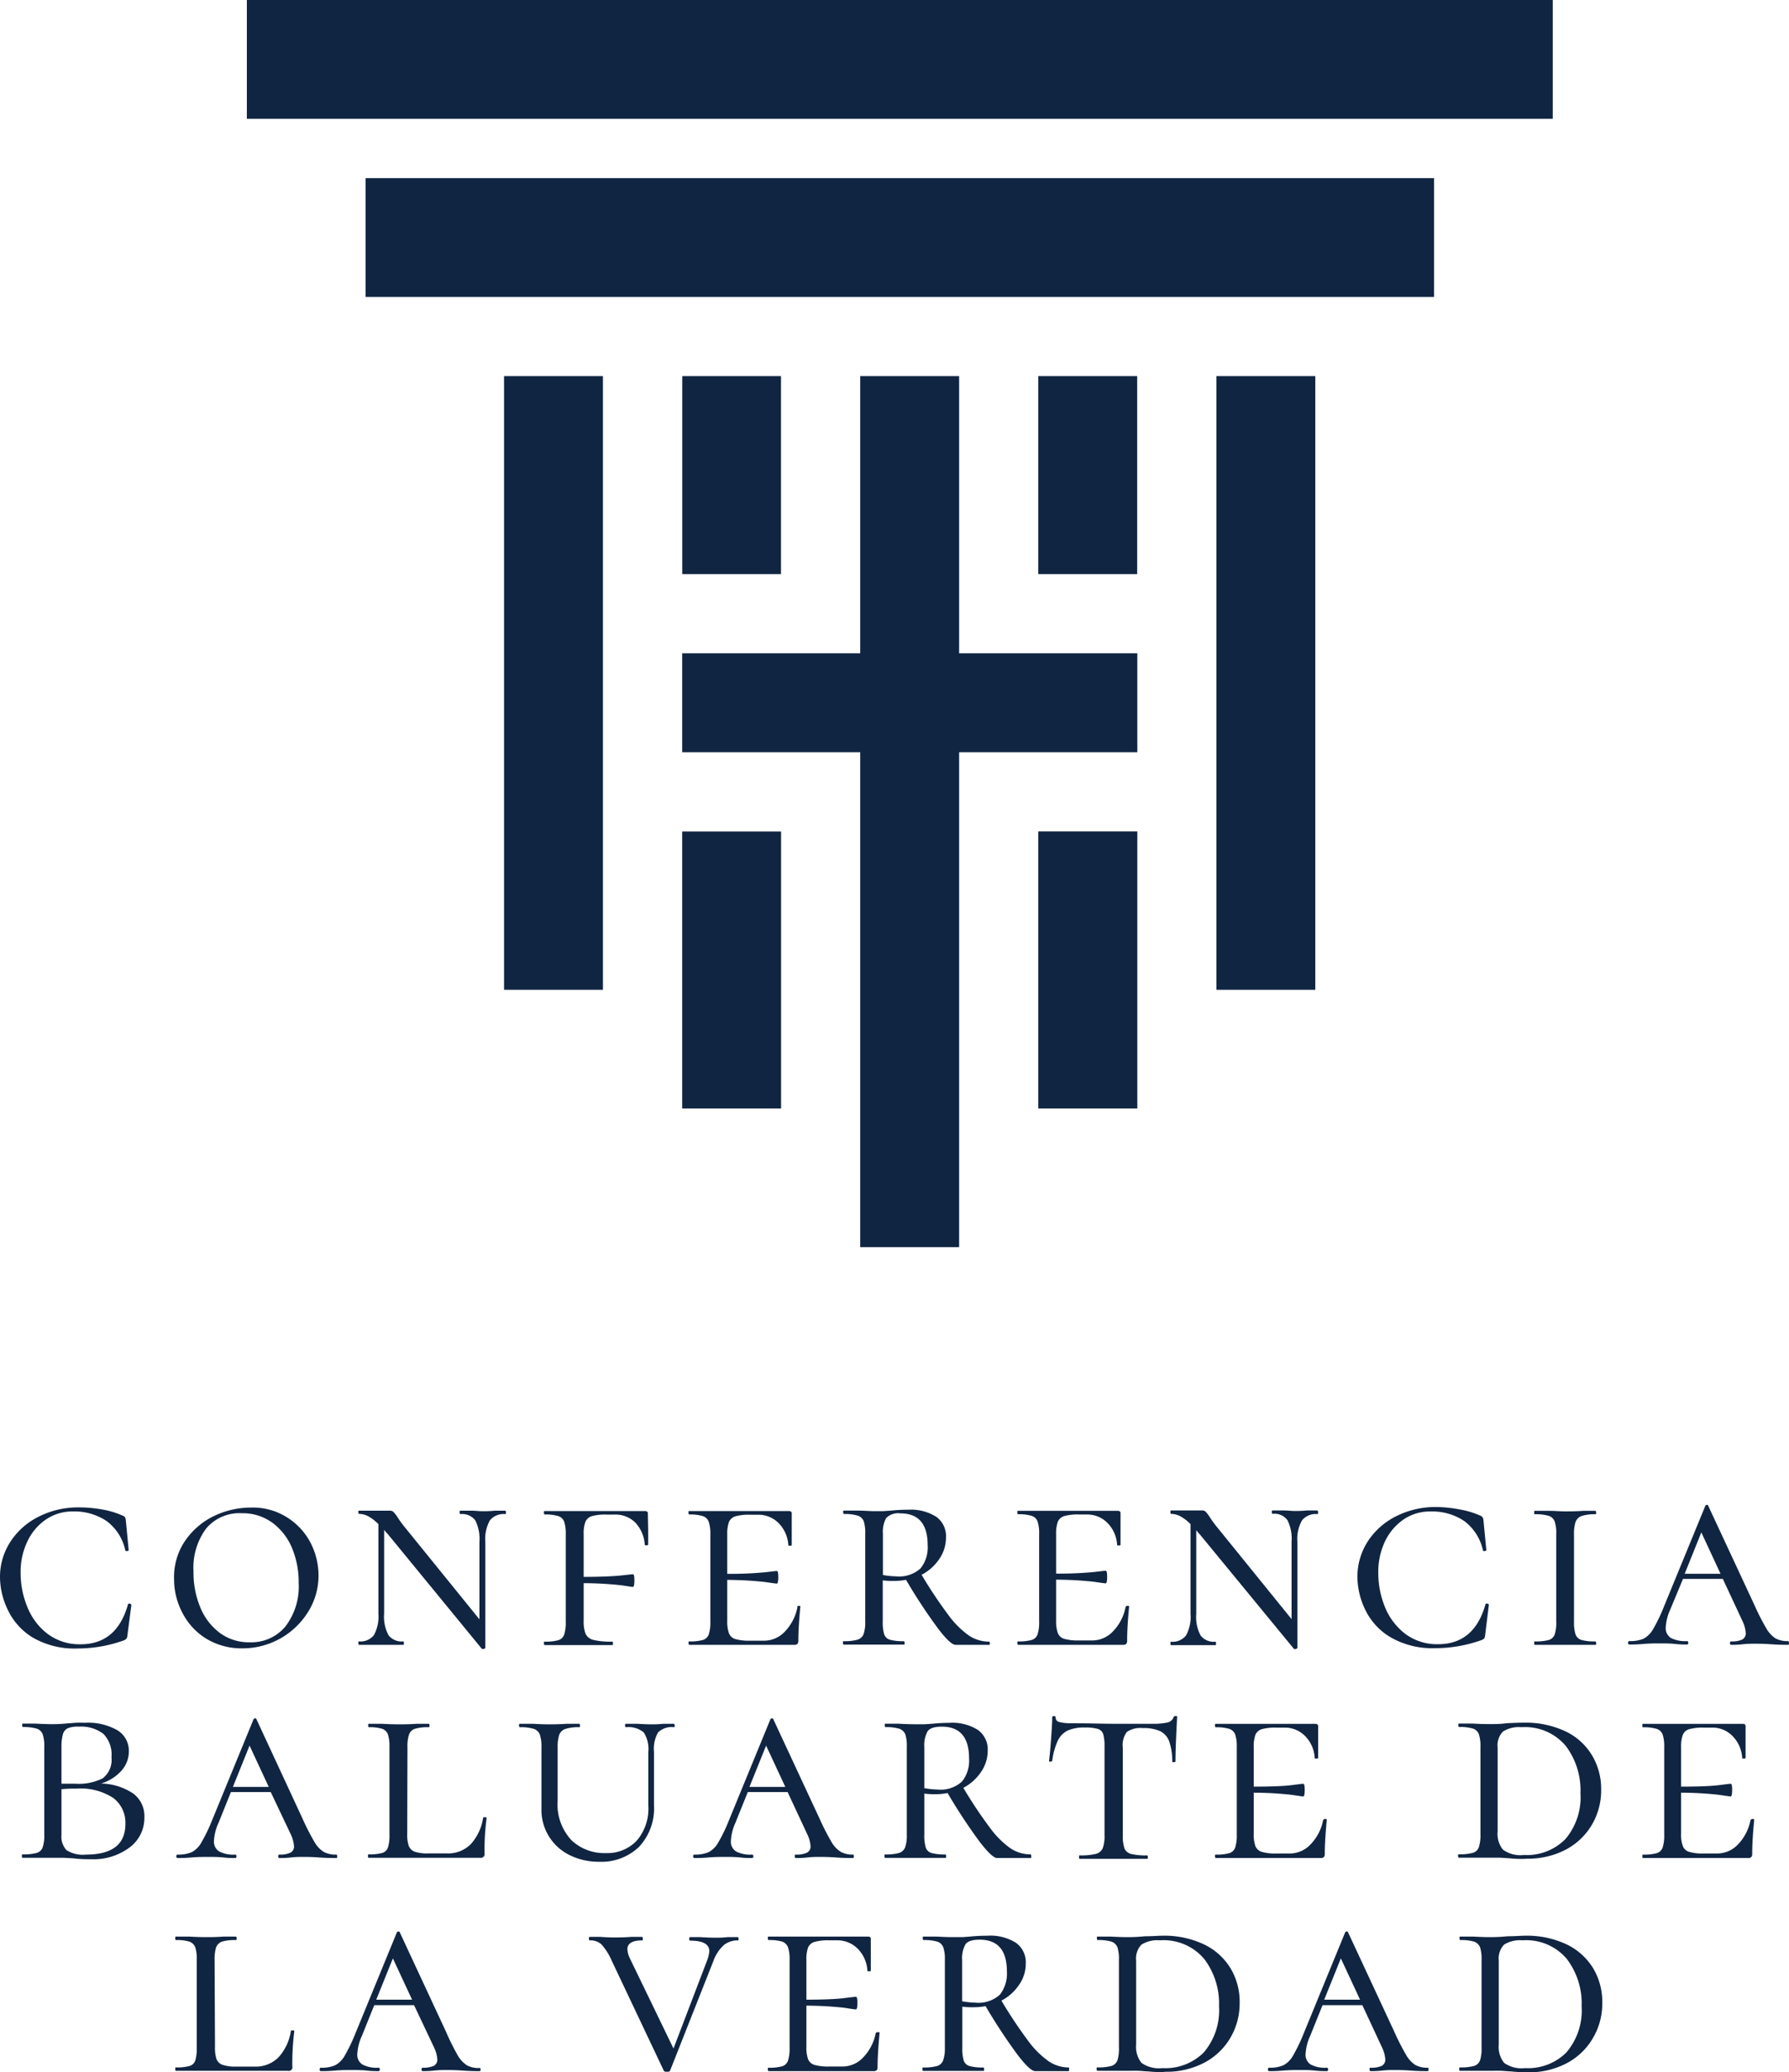 <svg xmlns="http://www.w3.org/2000/svg" viewBox="0 0 224.67 260.12"><defs><style>.cls-1{fill:#102542;}</style></defs><g id="Capa_2" data-name="Capa 2"><g id="Capa_1-2" data-name="Capa 1"><rect class="cls-1" x="31" width="164" height="14.91"/><rect class="cls-1" x="45.91" y="22.36" width="134.18" height="14.91"/><rect class="cls-1" x="108.03" y="47.21" width="12.42" height="109.33"/><rect class="cls-1" x="85.68" y="47.21" width="12.4" height="24.85"/><rect class="cls-1" x="85.67" y="104.37" width="12.42" height="34.77"/><rect class="cls-1" x="63.3" y="47.21" width="12.42" height="77.03"/><rect class="cls-1" x="130.39" y="47.21" width="12.42" height="24.85"/><rect class="cls-1" x="130.39" y="104.36" width="12.44" height="34.78"/><rect class="cls-1" x="152.76" y="47.21" width="12.42" height="77.03"/><rect class="cls-1" x="85.67" y="82" width="57.16" height="12.42"/><path class="cls-1" d="M12.83,189.47a10.58,10.58,0,0,1,2.54.76.69.69,0,0,1,.33.22,1.06,1.06,0,0,1,.1.39l.36,3.71c0,.07-.06.12-.19.14s-.21,0-.24-.11a6.18,6.18,0,0,0-2.36-3.67,7.25,7.25,0,0,0-4.23-1.19,5.88,5.88,0,0,0-3.36,1,6.81,6.81,0,0,0-2.34,2.76,8.81,8.81,0,0,0-.85,3.94,11.14,11.14,0,0,0,.85,4.3A7.87,7.87,0,0,0,6,205.1a6.67,6.67,0,0,0,4.13,1.29c3,0,5-1.65,5.94-5,0-.07.06-.1.18-.1a.29.29,0,0,1,.16.05q.09.06.09.09L16,205.28a.87.87,0,0,1-.11.39.89.89,0,0,1-.39.25,17.25,17.25,0,0,1-5.76,1,10.49,10.49,0,0,1-5.62-1.37A8.15,8.15,0,0,1,1,202.11,9.57,9.57,0,0,1,0,198a8.08,8.08,0,0,1,1.3-4.47,9,9,0,0,1,3.56-3.16,10.93,10.93,0,0,1,5-1.16A16.4,16.4,0,0,1,12.83,189.47Z"/><path class="cls-1" d="M25.94,205.71a8.16,8.16,0,0,1-3-3.21,9,9,0,0,1-1.08-4.35,8.08,8.08,0,0,1,1.45-4.84A9.3,9.3,0,0,1,27,190.23a10.75,10.75,0,0,1,4.59-1A8,8,0,0,1,36,190.43,8.29,8.29,0,0,1,39,193.65a8.94,8.94,0,0,1,1,4.14,8.53,8.53,0,0,1-1.3,4.52,9.67,9.67,0,0,1-8.28,4.59A8.5,8.5,0,0,1,25.94,205.71Zm9.9-1.55a8.24,8.24,0,0,0,1.67-5.47,11.12,11.12,0,0,0-.84-4.39,7.53,7.53,0,0,0-2.47-3.17,6.34,6.34,0,0,0-3.85-1.19,5.46,5.46,0,0,0-4.47,1.93,8.27,8.27,0,0,0-1.58,5.38,11.39,11.39,0,0,0,.85,4.5,7.52,7.52,0,0,0,2.44,3.2,6.12,6.12,0,0,0,3.77,1.19A5.57,5.57,0,0,0,35.84,204.16Z"/><path class="cls-1" d="M63.54,189.83c0,.15,0,.22-.11.22a2.2,2.2,0,0,0-1.91.79,4.79,4.79,0,0,0-.57,2.7v13.32s-.06.08-.18.11-.21,0-.25,0L48.71,192.57a6.45,6.45,0,0,1-.47-.54v10.51a5,5,0,0,0,.54,2.7,2.09,2.09,0,0,0,1.87.79c.05,0,.07.07.07.22s0,.21-.07.21c-.53,0-.93,0-1.22,0l-1.51,0-1.55,0c-.31,0-.75,0-1.3,0,0,0-.07-.07-.07-.21s0-.22.07-.22a2.14,2.14,0,0,0,1.89-.79,4.89,4.89,0,0,0,.56-2.7V191.31a5.36,5.36,0,0,0-1.3-1,2.55,2.55,0,0,0-1.15-.29S45,190,45,189.83s0-.21.07-.21l2,0,1.91,0a.64.64,0,0,1,.41.14,4.25,4.25,0,0,1,.49.61,11.61,11.61,0,0,0,.79,1.12l9.54,11.77v-9.72a5.24,5.24,0,0,0-.52-2.7,2.06,2.06,0,0,0-1.86-.79c-.07,0-.11-.07-.11-.22s0-.21.11-.21l1.23,0c.62,0,1.12.07,1.51.07s.91,0,1.58-.07l1.26,0C63.5,189.62,63.54,189.69,63.54,189.83Z"/><path class="cls-1" d="M81.4,192.14c0,.45,0,1,0,1.73,0,.07-.07.1-.21.1s-.22,0-.22-.1a4.45,4.45,0,0,0-1.19-2.76,3.54,3.54,0,0,0-2.63-1h-1a6.21,6.21,0,0,0-1.84.2,1.29,1.29,0,0,0-.79.7,4.2,4.2,0,0,0-.22,1.59v5.33c2.31,0,3.88-.09,4.74-.18s1.33-.15,1.45-.15.18.26.18.76-.06.83-.18.83-.57-.07-1.42-.2a44.08,44.08,0,0,0-4.77-.27v4.72a4.26,4.26,0,0,0,.25,1.67,1.5,1.5,0,0,0,1,.74,9.36,9.36,0,0,0,2.33.21c.07,0,.1.07.1.22s0,.21-.1.21q-1.31,0-2,0l-2.7,0-2,0q-.61,0-1.8,0s-.07-.07-.07-.21,0-.22.07-.22a6,6,0,0,0,1.73-.18,1.12,1.12,0,0,0,.74-.7,4.86,4.86,0,0,0,.2-1.6v-11a4.68,4.68,0,0,0-.2-1.58,1.17,1.17,0,0,0-.74-.7,5.52,5.52,0,0,0-1.73-.2s-.07-.07-.07-.22,0-.21.07-.21H81c.24,0,.36.09.36.29Z"/><path class="cls-1" d="M100.31,201.57c.14,0,.2,0,.2.11-.17,1.73-.25,3.14-.25,4.24a.66.66,0,0,1-.11.42.57.57,0,0,1-.43.12H86.54s-.07-.07-.07-.21,0-.22.07-.22a6,6,0,0,0,1.73-.18,1.12,1.12,0,0,0,.74-.7,4.86,4.86,0,0,0,.2-1.6v-11A4.68,4.68,0,0,0,89,191a1.17,1.17,0,0,0-.74-.7,5.52,5.52,0,0,0-1.73-.2s-.07-.07-.07-.22,0-.21.07-.21H99.07c.24,0,.36.09.36.29l0,2.23c0,.45,0,1,0,1.73,0,.07-.07.1-.21.1s-.22,0-.22-.1a4.28,4.28,0,0,0-1.2-2.72,3.56,3.56,0,0,0-2.62-1.07h-1a6.21,6.21,0,0,0-1.84.2,1.29,1.29,0,0,0-.79.7,4.41,4.41,0,0,0-.22,1.59v4.93a47.36,47.36,0,0,0,4.77-.2c.85-.1,1.34-.16,1.46-.16s.18.25.18.76-.06.82-.18.82-.57-.06-1.44-.19a44.75,44.75,0,0,0-4.79-.27v5.15a4.38,4.38,0,0,0,.22,1.56,1.22,1.22,0,0,0,.81.72,6.24,6.24,0,0,0,1.82.2H96a3.57,3.57,0,0,0,2.59-1.17,6.12,6.12,0,0,0,1.55-3C100.12,201.6,100.18,201.57,100.31,201.57Z"/><path class="cls-1" d="M124.31,206.25c0,.14,0,.21-.07.21H120c-.43,0-1.19-.71-2.28-2.16a68.84,68.84,0,0,1-3.94-6,8.11,8.11,0,0,1-1.55.14,9.46,9.46,0,0,1-1.37-.07v5.15a5.28,5.28,0,0,0,.18,1.62,1.09,1.09,0,0,0,.72.68,6.13,6.13,0,0,0,1.76.18s.08.07.08.22,0,.21-.08.21c-.67,0-1.18,0-1.54,0l-2.27,0-2.13,0c-.4,0-1,0-1.65,0,0,0-.07-.07-.07-.21s0-.22.07-.22a6.12,6.12,0,0,0,1.74-.18,1.19,1.19,0,0,0,.78-.7,4.56,4.56,0,0,0,.21-1.6v-11a4.73,4.73,0,0,0-.19-1.58,1.2,1.2,0,0,0-.76-.7,5.67,5.67,0,0,0-1.75-.2s-.07-.07-.07-.22,0-.21.07-.21l1.66,0c.86,0,1.56.07,2.09.07s.83,0,1.2,0l1-.07a19.7,19.7,0,0,1,2.12-.11,6,6,0,0,1,3.57.9A3,3,0,0,1,118.8,193a4.7,4.7,0,0,1-.83,2.67,6.11,6.11,0,0,1-2.23,2,56.92,56.92,0,0,0,3.4,5.1,11.4,11.4,0,0,0,2.56,2.54,4.6,4.6,0,0,0,2.54.75S124.31,206.1,124.31,206.25Zm-11.81-8.39a4,4,0,0,0,3.11-1,4.21,4.21,0,0,0,.89-2.9q0-4-3.42-4a2.14,2.14,0,0,0-1.79.58,3.66,3.66,0,0,0-.41,2v5.15A9.21,9.21,0,0,0,112.5,197.86Z"/><path class="cls-1" d="M141.6,201.57c.14,0,.2,0,.2.11-.17,1.73-.25,3.14-.25,4.24a.66.66,0,0,1-.11.42.57.57,0,0,1-.43.12H127.83s-.07-.07-.07-.21,0-.22.07-.22a5.94,5.94,0,0,0,1.73-.18,1.12,1.12,0,0,0,.74-.7,4.86,4.86,0,0,0,.2-1.6v-11a4.68,4.68,0,0,0-.2-1.58,1.17,1.17,0,0,0-.74-.7,5.48,5.48,0,0,0-1.73-.2s-.07-.07-.07-.22,0-.21.07-.21h12.53c.24,0,.36.09.36.29l0,2.23c0,.45,0,1,0,1.73,0,.07-.07.1-.21.1s-.22,0-.22-.1a4.23,4.23,0,0,0-1.2-2.72,3.55,3.55,0,0,0-2.61-1.07h-1a6.26,6.26,0,0,0-1.84.2,1.29,1.29,0,0,0-.79.7,4.41,4.41,0,0,0-.22,1.59v4.93a47.36,47.36,0,0,0,4.77-.2c.86-.1,1.34-.16,1.46-.16s.18.25.18.76-.06.82-.18.82-.57-.06-1.44-.19a44.75,44.75,0,0,0-4.79-.27v5.15a4.38,4.38,0,0,0,.22,1.56,1.22,1.22,0,0,0,.81.72,6.24,6.24,0,0,0,1.82.2h1.73a3.56,3.56,0,0,0,2.59-1.17,6,6,0,0,0,1.55-3C141.41,201.6,141.47,201.57,141.6,201.57Z"/><path class="cls-1" d="M165.53,189.83c0,.15,0,.22-.11.22a2.19,2.19,0,0,0-1.91.79,4.78,4.78,0,0,0-.58,2.7v13.32s-.06.08-.18.11a.27.27,0,0,1-.25,0l-11.81-14.36a6.7,6.7,0,0,1-.46-.54v10.51a5,5,0,0,0,.54,2.7,2.09,2.09,0,0,0,1.87.79c.05,0,.07.07.07.22s0,.21-.07.21q-.79,0-1.23,0l-1.51,0-1.55,0q-.47,0-1.29,0c-.05,0-.07-.07-.07-.21s0-.22.07-.22a2.14,2.14,0,0,0,1.89-.79,4.89,4.89,0,0,0,.56-2.7V191.31a5.56,5.56,0,0,0-1.3-1,2.58,2.58,0,0,0-1.15-.29c-.05,0-.07-.07-.07-.22s0-.21.07-.21l2,0,1.91,0a.64.64,0,0,1,.42.14,4.4,4.4,0,0,1,.48.61c.19.31.46.69.79,1.12l9.54,11.77v-9.72a5.14,5.14,0,0,0-.52-2.7,2,2,0,0,0-1.85-.79c-.07,0-.11-.07-.11-.22s0-.21.11-.21l1.22,0c.63,0,1.13.07,1.51.07s.92,0,1.59-.07l1.26,0C165.49,189.62,165.53,189.69,165.53,189.83Z"/><path class="cls-1" d="M183.33,189.47a10.73,10.73,0,0,1,2.54.76.71.71,0,0,1,.32.22,1,1,0,0,1,.11.39l.36,3.71c0,.07-.07.12-.2.14s-.21,0-.23-.11a6.23,6.23,0,0,0-2.36-3.67,7.25,7.25,0,0,0-4.23-1.19,5.91,5.91,0,0,0-3.37,1,7,7,0,0,0-2.34,2.76,8.94,8.94,0,0,0-.84,3.94,11.32,11.32,0,0,0,.84,4.3,8,8,0,0,0,2.56,3.37,6.64,6.64,0,0,0,4.12,1.29c3,0,5-1.65,5.94-5,0-.07.06-.1.18-.1a.27.27,0,0,1,.16.05q.09.06.09.09l-.47,3.82a1.06,1.06,0,0,1-.1.39.87.87,0,0,1-.4.25,17.25,17.25,0,0,1-5.76,1,10.51,10.51,0,0,1-5.62-1.37,8.07,8.07,0,0,1-3.16-3.42,9.58,9.58,0,0,1-1-4.14,8.16,8.16,0,0,1,1.3-4.47,9,9,0,0,1,3.56-3.16,11,11,0,0,1,5-1.16A16.51,16.51,0,0,1,183.33,189.47Z"/><path class="cls-1" d="M197.87,205.17a1.14,1.14,0,0,0,.74.68,6.13,6.13,0,0,0,1.76.18s.08.07.08.22,0,.21-.08.21c-.67,0-1.2,0-1.58,0l-2.27,0-2.12,0c-.41,0-1,0-1.66,0-.05,0-.07-.07-.07-.21s0-.22.07-.22a6.17,6.17,0,0,0,1.77-.18,1.13,1.13,0,0,0,.73-.68,4.62,4.62,0,0,0,.2-1.62v-11a4.44,4.44,0,0,0-.2-1.58,1.16,1.16,0,0,0-.75-.7,5.71,5.71,0,0,0-1.75-.2c-.05,0-.07-.07-.07-.22s0-.21.07-.21l1.66,0c.86,0,1.57.07,2.12.07s1.39,0,2.31-.07l1.54,0s.08.07.08.21,0,.22-.08.22a5.31,5.31,0,0,0-1.72.21,1.27,1.27,0,0,0-.78.74,4.86,4.86,0,0,0-.2,1.6v11A4.87,4.87,0,0,0,197.87,205.17Z"/><path class="cls-1" d="M224.67,206.25c0,.14,0,.21-.14.21-.43,0-1.13,0-2.09-.07s-1.65-.07-2.09-.07-.88,0-1.51.07-1.1.07-1.44.07c-.09,0-.14-.07-.14-.21s.05-.22.14-.22a3.09,3.09,0,0,0,1.39-.23.88.88,0,0,0,.45-.85,4.24,4.24,0,0,0-.43-1.51l-2.45-5.26h-5L209.77,202a6.24,6.24,0,0,0-.58,2.26,1.46,1.46,0,0,0,.65,1.34,3.93,3.93,0,0,0,2,.39c.12,0,.18.07.18.22s-.06.21-.18.21c-.36,0-.85,0-1.47-.07s-1.3-.07-1.88-.07-1.3,0-2.12.07-1.3.07-1.73.07q-.18,0-.18-.21c0-.15.06-.22.18-.22a4.31,4.31,0,0,0,1.77-.3,3.08,3.08,0,0,0,1.2-1.21,21,21,0,0,0,1.35-2.81l5.19-12.63a.22.22,0,0,1,.21-.15.17.17,0,0,1,.18.15l5.8,12.45a29.36,29.36,0,0,0,1.49,2.92,3.59,3.59,0,0,0,1.15,1.24,3.12,3.12,0,0,0,1.57.34C224.62,206,224.67,206.1,224.67,206.25Zm-13.1-8.71h4.5l-2.41-5.19Z"/><path class="cls-1" d="M16.72,225.12a3.5,3.5,0,0,1,1.41,3,4.58,4.58,0,0,1-1.88,3.79,7.54,7.54,0,0,1-4.82,1.46c-.62,0-1.36,0-2.2-.11l-1.18-.07c-.46,0-1,0-1.48,0l-2.09,0c-.41,0-1,0-1.65,0-.05,0-.08-.07-.08-.22s0-.21.08-.21a6.34,6.34,0,0,0,1.78-.18,1.13,1.13,0,0,0,.75-.71,4.56,4.56,0,0,0,.2-1.6v-11a4.5,4.5,0,0,0-.2-1.59,1.19,1.19,0,0,0-.75-.7,5.71,5.71,0,0,0-1.75-.2s-.07-.07-.07-.21,0-.22.07-.22l1.62,0c.91.05,1.61.07,2.09.07a19.07,19.07,0,0,0,2-.11c.24,0,.58-.05,1-.07s.83,0,1.17,0a7.41,7.41,0,0,1,4,.94,3,3,0,0,1,1.44,2.63,3.59,3.59,0,0,1-.94,2.46,5.59,5.59,0,0,1-2.55,1.6A7.45,7.45,0,0,1,16.72,225.12Zm-8.21-8.19a1.18,1.18,0,0,0-.61.75,5.92,5.92,0,0,0-.18,1.68v4.53c.41,0,1,0,1.73,0a6.67,6.67,0,0,0,3.44-.67A2.91,2.91,0,0,0,14,220.58a3.73,3.73,0,0,0-1-2.93,4.59,4.59,0,0,0-3.1-.92A3.3,3.3,0,0,0,8.51,216.93Zm7.24,12a3.91,3.91,0,0,0-1.51-3.24,7.51,7.51,0,0,0-4.65-1.18,17.17,17.17,0,0,0-1.87.07v5.72a2.49,2.49,0,0,0,.63,1.93,3.82,3.82,0,0,0,2.43.56Q15.75,232.79,15.75,228.93Z"/><path class="cls-1" d="M42.35,233c0,.15,0,.22-.14.22-.43,0-1.13,0-2.09-.07s-1.65-.07-2.09-.07-.88,0-1.51.07-1.1.07-1.44.07c-.09,0-.14-.07-.14-.22s.05-.21.14-.21a3.07,3.07,0,0,0,1.39-.24.85.85,0,0,0,.45-.84,4.28,4.28,0,0,0-.43-1.52L34,224.94H29l-1.55,3.85a6.23,6.23,0,0,0-.58,2.27,1.44,1.44,0,0,0,.65,1.33,3.81,3.81,0,0,0,2,.4q.18,0,.18.21c0,.15-.06.22-.18.22-.36,0-.85,0-1.47-.07s-1.3-.07-1.88-.07-1.3,0-2.12.07-1.3.07-1.73.07c-.12,0-.18-.07-.18-.22s.06-.21.18-.21a4.29,4.29,0,0,0,1.77-.31,3,3,0,0,0,1.2-1.21,21.38,21.38,0,0,0,1.35-2.8l5.19-12.64a.23.23,0,0,1,.21-.14.17.17,0,0,1,.18.14L38,228.29a30.1,30.1,0,0,0,1.49,2.91,3.5,3.5,0,0,0,1.15,1.24,3.12,3.12,0,0,0,1.57.35C42.31,232.79,42.35,232.86,42.35,233Zm-13.1-8.71h4.5l-2.41-5.18Z"/><path class="cls-1" d="M51.14,230.16a4.32,4.32,0,0,0,.2,1.55,1.27,1.27,0,0,0,.75.72,5,5,0,0,0,1.68.21h2.37a4,4,0,0,0,3-1.18,6.32,6.32,0,0,0,1.53-3.28c0-.05,0-.07.15-.07a.64.64,0,0,1,.2,0c.06,0,.09.06.09.11a30.29,30.29,0,0,0-.26,4.43.46.46,0,0,1-.54.54H46.28c-.05,0-.07-.07-.07-.22s0-.21.07-.21a6,6,0,0,0,1.73-.18,1.09,1.09,0,0,0,.72-.71,5.22,5.22,0,0,0,.18-1.6v-11a4.75,4.75,0,0,0-.2-1.59A1.2,1.2,0,0,0,48,217a5.36,5.36,0,0,0-1.69-.2c-.05,0-.07-.07-.07-.21s0-.22.07-.22l1.62,0c.91.05,1.62.07,2.12.07s1.36,0,2.27-.07l1.51,0c.07,0,.11.07.11.22s0,.21-.11.21a5.52,5.52,0,0,0-1.73.2,1.16,1.16,0,0,0-.73.72,4.6,4.6,0,0,0-.2,1.6Z"/><path class="cls-1" d="M80.84,217.45a3,3,0,0,0-2.23-.65c-.08,0-.11-.07-.11-.21s0-.22.11-.22l1.44,0c.72.05,1.29.07,1.72.07s.84,0,1.52-.07l1.36,0s.08.07.08.22,0,.21-.08.21a2.43,2.43,0,0,0-2,.65,4.09,4.09,0,0,0-.52,2.45v6.69a7.06,7.06,0,0,1-1.87,5.22,6.81,6.81,0,0,1-5,1.88,8.21,8.21,0,0,1-3.67-.81A6.3,6.3,0,0,1,68,227v-7.67a4.75,4.75,0,0,0-.2-1.59A1.21,1.21,0,0,0,67,217a5.51,5.51,0,0,0-1.71-.2c-.07,0-.11-.07-.11-.21s0-.22.11-.22l1.62,0c.87.05,1.55.07,2,.07s1.36,0,2.27-.07l1.55,0c.07,0,.11.07.11.22s0,.21-.11.21a5.07,5.07,0,0,0-1.73.22,1.23,1.23,0,0,0-.77.74,4.82,4.82,0,0,0-.2,1.6V226A6.59,6.59,0,0,0,71.78,231a6,6,0,0,0,4.31,1.6A5.07,5.07,0,0,0,80,231a6.18,6.18,0,0,0,1.42-4.37V219.9A3.83,3.83,0,0,0,80.84,217.45Z"/><path class="cls-1" d="M107.23,233c0,.15,0,.22-.15.22-.43,0-1.13,0-2.09-.07s-1.65-.07-2.08-.07-.89,0-1.52.07-1.1.07-1.44.07c-.09,0-.14-.07-.14-.22s0-.21.14-.21a3.07,3.07,0,0,0,1.39-.24.85.85,0,0,0,.45-.84,4.08,4.08,0,0,0-.43-1.52l-2.45-5.25h-5l-1.55,3.85a6.19,6.19,0,0,0-.57,2.27,1.43,1.43,0,0,0,.64,1.33,3.86,3.86,0,0,0,2,.4q.18,0,.18.21c0,.15-.06.22-.18.22-.36,0-.85,0-1.47-.07s-1.3-.07-1.87-.07-1.31,0-2.13.07-1.29.07-1.73.07c-.12,0-.18-.07-.18-.22s.06-.21.18-.21a4.26,4.26,0,0,0,1.77-.31,3,3,0,0,0,1.2-1.21,20.16,20.16,0,0,0,1.35-2.8l5.19-12.64a.24.24,0,0,1,.21-.14.17.17,0,0,1,.18.14l5.8,12.46a30.1,30.1,0,0,0,1.49,2.91,3.51,3.51,0,0,0,1.16,1.24,3.05,3.05,0,0,0,1.56.35Q107.23,232.79,107.23,233Zm-13.11-8.71h4.5l-2.41-5.18Z"/><path class="cls-1" d="M129.51,233c0,.15,0,.22-.07.22h-4.22q-.64,0-2.28-2.16a69.26,69.26,0,0,1-3.94-6,7.34,7.34,0,0,1-1.55.15,9.18,9.18,0,0,1-1.37-.08v5.15a5.19,5.19,0,0,0,.18,1.62,1.08,1.08,0,0,0,.72.69,6.17,6.17,0,0,0,1.77.18s.07.07.07.21,0,.22-.07.22c-.68,0-1.19,0-1.55,0l-2.27,0-2.13,0c-.4,0-1,0-1.65,0-.05,0-.07-.07-.07-.22s0-.21.07-.21a6.12,6.12,0,0,0,1.74-.18,1.2,1.2,0,0,0,.78-.71,4.52,4.52,0,0,0,.21-1.6v-11a4.8,4.8,0,0,0-.19-1.59,1.23,1.23,0,0,0-.76-.7,5.67,5.67,0,0,0-1.75-.2s-.07-.07-.07-.21,0-.22.07-.22l1.66,0c.87.05,1.56.07,2.09.07s.83,0,1.2,0l1-.07c.74-.07,1.45-.11,2.12-.11a6,6,0,0,1,3.57.9,3,3,0,0,1,1.22,2.59,4.7,4.7,0,0,1-.83,2.67,6.13,6.13,0,0,1-2.23,2,56.5,56.5,0,0,0,3.4,5.09A11.19,11.19,0,0,0,126.9,232a4.53,4.53,0,0,0,2.54.76S129.51,232.86,129.51,233Zm-11.81-8.38a4,4,0,0,0,3.11-1,4.2,4.2,0,0,0,.89-2.89q0-4-3.42-4c-.92,0-1.51.19-1.78.57a3.59,3.59,0,0,0-.42,2v5.15A10.28,10.28,0,0,0,117.7,224.62Z"/><path class="cls-1" d="M134.08,217.22a2.66,2.66,0,0,0-1.24,1.28,8.54,8.54,0,0,0-.7,2.55s-.07.07-.2.07-.2,0-.2-.07c.07-.55.16-1.44.25-2.66s.15-2.16.15-2.81q0-.18.21-.18c.15,0,.22.06.22.18,0,.31.18.51.54.59a5.58,5.58,0,0,0,1.33.13c2.11,0,3.93.07,5.44.07l3.13,0c.43,0,1,0,1.69,0a8.1,8.1,0,0,0,1.91-.16,1.06,1.06,0,0,0,.79-.71.28.28,0,0,1,.25-.1c.12,0,.18,0,.18.1-.14,2.6-.21,4.47-.21,5.62,0,0-.07.07-.2.07s-.2,0-.2-.07a7.68,7.68,0,0,0-.38-2.52,2.31,2.31,0,0,0-1.13-1.3,5.07,5.07,0,0,0-2.2-.39,3,3,0,0,0-2,.49,2.74,2.74,0,0,0-.5,2v11a4.5,4.5,0,0,0,.21,1.62,1.22,1.22,0,0,0,.83.69,8,8,0,0,0,2,.18c.07,0,.1.07.1.21s0,.22-.1.22c-.75,0-1.32,0-1.73,0l-2.52,0-2.41,0c-.44,0-1,0-1.8,0-.05,0-.08-.07-.08-.22s0-.21.08-.21a8.14,8.14,0,0,0,2-.18,1.3,1.3,0,0,0,.89-.71,4.22,4.22,0,0,0,.23-1.6V219.21a5.62,5.62,0,0,0-.16-1.53,1,1,0,0,0-.67-.66,5.28,5.28,0,0,0-1.62-.18A5,5,0,0,0,134.08,217.22Z"/><path class="cls-1" d="M166.43,228.32c.13,0,.19,0,.19.11-.16,1.73-.25,3.15-.25,4.25a.58.58,0,0,1-.11.41c-.07.09-.21.13-.43.13H152.66s-.08-.07-.08-.22,0-.21.08-.21a5.91,5.91,0,0,0,1.72-.18,1.14,1.14,0,0,0,.74-.71,4.82,4.82,0,0,0,.2-1.6v-11a4.75,4.75,0,0,0-.2-1.59,1.2,1.2,0,0,0-.74-.7,5.45,5.45,0,0,0-1.72-.2s-.08-.07-.08-.21,0-.22.08-.22h12.52c.24,0,.36.1.36.29l0,2.23c0,.46,0,1,0,1.73,0,.07-.08.11-.22.11s-.22,0-.22-.11a4.18,4.18,0,0,0-1.2-2.72,3.54,3.54,0,0,0-2.61-1.06h-1a6.26,6.26,0,0,0-1.84.2,1.26,1.26,0,0,0-.79.7,4.39,4.39,0,0,0-.21,1.58v4.93c2.32,0,3.91-.08,4.77-.19s1.33-.17,1.45-.17.18.26.18.76-.06.83-.18.83-.57-.07-1.44-.2a44.69,44.69,0,0,0-4.78-.27v5.15a4.34,4.34,0,0,0,.21,1.56,1.27,1.27,0,0,0,.81.72,5.91,5.91,0,0,0,1.82.2h1.73a3.56,3.56,0,0,0,2.59-1.17,6,6,0,0,0,1.55-3C166.23,228.36,166.29,228.32,166.43,228.32Z"/><path class="cls-1" d="M189.52,233.25l-1.08-.07c-.43,0-.92,0-1.48,0l-2.12,0c-.41,0-1,0-1.66,0,0,0-.07-.07-.07-.22s0-.21.07-.21a6.43,6.43,0,0,0,1.79-.18,1.13,1.13,0,0,0,.75-.71,4.82,4.82,0,0,0,.2-1.6v-11a4.75,4.75,0,0,0-.2-1.59,1.19,1.19,0,0,0-.75-.7,5.76,5.76,0,0,0-1.75-.2c-.05,0-.07-.07-.07-.21s0-.22.07-.22l1.62,0c.91.05,1.62.07,2.12.07.75,0,1.49,0,2.24-.11,1-.05,1.68-.07,2.16-.07a11.75,11.75,0,0,1,5.22,1.08,7.74,7.74,0,0,1,3.34,3,8.17,8.17,0,0,1,1.16,4.32,8.53,8.53,0,0,1-1.19,4.46,8.29,8.29,0,0,1-3.3,3.1,10.12,10.12,0,0,1-4.8,1.11C191.09,233.36,190.34,233.33,189.52,233.25Zm7.07-2.41a8.09,8.09,0,0,0,1.89-5.76,9.24,9.24,0,0,0-1.85-5.94,6.67,6.67,0,0,0-5.56-2.34,3.74,3.74,0,0,0-2.32.54,2.47,2.47,0,0,0-.67,2v10.55a3.12,3.12,0,0,0,.67,2.28,3.71,3.71,0,0,0,2.61.67A6.8,6.8,0,0,0,196.59,230.84Z"/><path class="cls-1" d="M220.1,228.32c.13,0,.2,0,.2.11-.17,1.73-.25,3.15-.25,4.25a.63.63,0,0,1-.11.41.54.54,0,0,1-.43.13H206.33c-.05,0-.07-.07-.07-.22s0-.21.07-.21a6,6,0,0,0,1.73-.18,1.14,1.14,0,0,0,.74-.71,4.82,4.82,0,0,0,.2-1.6v-11a4.75,4.75,0,0,0-.2-1.59,1.2,1.2,0,0,0-.74-.7,5.52,5.52,0,0,0-1.73-.2c-.05,0-.07-.07-.07-.21s0-.22.07-.22h12.53c.24,0,.36.1.36.29l0,2.23c0,.46,0,1,0,1.73,0,.07-.07.11-.21.11s-.22,0-.22-.11a4.24,4.24,0,0,0-1.21-2.72,3.51,3.51,0,0,0-2.61-1.06h-1a6.21,6.21,0,0,0-1.84.2,1.23,1.23,0,0,0-.79.7,4.14,4.14,0,0,0-.22,1.58v4.93c2.33,0,3.92-.08,4.77-.19s1.34-.17,1.46-.17.18.26.18.76-.06.83-.18.83-.58-.07-1.44-.2a44.75,44.75,0,0,0-4.79-.27v5.15a4.09,4.09,0,0,0,.22,1.56,1.22,1.22,0,0,0,.81.72,5.87,5.87,0,0,0,1.82.2h1.72a3.58,3.58,0,0,0,2.6-1.17,6,6,0,0,0,1.54-3C219.9,228.36,220,228.32,220.1,228.32Z"/><path class="cls-1" d="M27,256.91a4.61,4.61,0,0,0,.19,1.55,1.26,1.26,0,0,0,.76.72,5,5,0,0,0,1.67.22H32a4,4,0,0,0,3-1.19,6.28,6.28,0,0,0,1.53-3.28c0-.05,0-.07.15-.07a.41.41,0,0,1,.19,0,.11.11,0,0,1,.09.1,32.12,32.12,0,0,0-.25,4.43.45.45,0,0,1-.54.54H22.09c-.05,0-.08-.07-.08-.21s0-.22.08-.22a5.91,5.91,0,0,0,1.72-.18,1.07,1.07,0,0,0,.72-.7,5.27,5.27,0,0,0,.18-1.6V246a4.69,4.69,0,0,0-.19-1.58,1.24,1.24,0,0,0-.74-.71,5.42,5.42,0,0,0-1.69-.19c-.05,0-.08-.08-.08-.22s0-.22.08-.22l1.62,0c.91.05,1.62.07,2.12.07s1.36,0,2.27-.07l1.51,0c.07,0,.11.08.11.22s0,.22-.11.22a5.58,5.58,0,0,0-1.73.19,1.25,1.25,0,0,0-.74.72,5,5,0,0,0-.19,1.61Z"/><path class="cls-1" d="M60.35,259.76c0,.14,0,.21-.14.21-.43,0-1.13,0-2.09-.07s-1.65-.07-2.09-.07-.88,0-1.51.07-1.1.07-1.44.07c-.09,0-.14-.07-.14-.21s.05-.22.14-.22a3.23,3.23,0,0,0,1.39-.23.88.88,0,0,0,.45-.85,4.24,4.24,0,0,0-.43-1.51L52,251.69H47l-1.55,3.85a6.28,6.28,0,0,0-.58,2.27,1.43,1.43,0,0,0,.65,1.33,3.81,3.81,0,0,0,2,.4c.12,0,.18.07.18.22s-.06.21-.18.21c-.36,0-.85,0-1.47-.07s-1.3-.07-1.88-.07-1.3,0-2.12.07-1.3.07-1.73.07q-.18,0-.18-.21c0-.15.06-.22.18-.22a4.13,4.13,0,0,0,1.77-.31,3,3,0,0,0,1.2-1.2,21.65,21.65,0,0,0,1.35-2.81l5.19-12.64a.23.23,0,0,1,.21-.14.17.17,0,0,1,.18.14L56,255A30.55,30.55,0,0,0,57.49,258a3.59,3.59,0,0,0,1.15,1.24,3.12,3.12,0,0,0,1.57.34C60.31,259.54,60.35,259.61,60.35,259.76ZM47.25,251h4.5l-2.41-5.18Z"/><path class="cls-1" d="M92.75,243.34c0,.14,0,.22-.07.22a2.73,2.73,0,0,0-1.78.59,4.91,4.91,0,0,0-1.31,2l-5.44,13.76c0,.09-.16.14-.4.14s-.37-.05-.39-.14l-6.55-13.83a7.48,7.48,0,0,0-1.26-2,2,2,0,0,0-1.48-.52c-.07,0-.11-.08-.11-.22s0-.22.11-.22l1.37,0c.67.05,1.2.07,1.58.07.6,0,1.33,0,2.2-.07l1.44,0s.07.08.07.22,0,.22-.07.22c-1.25,0-1.87.37-1.87,1.11a3,3,0,0,0,.28,1.08l5.51,11.38L88.83,246a4,4,0,0,0,.25-1.08c0-.89-.8-1.33-2.41-1.33-.07,0-.11-.08-.11-.22s0-.22.11-.22l1.3,0c.72.05,1.36.07,1.94.07.38,0,.86,0,1.44-.07l1.33,0S92.75,243.2,92.75,243.34Z"/><path class="cls-1" d="M110.27,255.08c.13,0,.19,0,.19.1-.16,1.73-.25,3.15-.25,4.25a.69.69,0,0,1-.1.42.61.61,0,0,1-.44.12H96.5s-.07-.07-.07-.21,0-.22.07-.22a6,6,0,0,0,1.73-.18,1.13,1.13,0,0,0,.73-.7,4.86,4.86,0,0,0,.2-1.6V246a4.64,4.64,0,0,0-.2-1.58,1.22,1.22,0,0,0-.73-.71,5.58,5.58,0,0,0-1.73-.19s-.07-.08-.07-.22,0-.22.07-.22H109c.23,0,.36.1.36.29l0,2.23c0,.46,0,1,0,1.73,0,.07-.07.11-.22.11s-.21,0-.21-.11a4.26,4.26,0,0,0-1.21-2.72,3.58,3.58,0,0,0-2.61-1.06h-1a6.13,6.13,0,0,0-1.83.2,1.28,1.28,0,0,0-.8.7,4.46,4.46,0,0,0-.21,1.59V251c2.32,0,3.92-.09,4.77-.2s1.33-.16,1.45-.16.19.25.19.75-.06.83-.19.83-.57-.06-1.43-.2a45.13,45.13,0,0,0-4.79-.27v5.15a4.44,4.44,0,0,0,.21,1.57,1.27,1.27,0,0,0,.81.72,6.24,6.24,0,0,0,1.82.2h1.73a3.56,3.56,0,0,0,2.59-1.17,6,6,0,0,0,1.55-3.05C110.07,255.11,110.13,255.08,110.27,255.08Z"/><path class="cls-1" d="M134.26,259.76c0,.14,0,.21-.07.21H130c-.44,0-1.2-.72-2.29-2.16a70.45,70.45,0,0,1-3.94-6,8,8,0,0,1-1.55.14,9.46,9.46,0,0,1-1.37-.07v5.15a5.28,5.28,0,0,0,.18,1.62,1.09,1.09,0,0,0,.72.68,6.17,6.17,0,0,0,1.77.18s.07.07.07.22,0,.21-.07.21c-.68,0-1.19,0-1.55,0l-2.27,0-2.12,0c-.41,0-1,0-1.66,0-.05,0-.07-.07-.07-.21s0-.22.07-.22a6.25,6.25,0,0,0,1.75-.18,1.17,1.17,0,0,0,.77-.7,4.52,4.52,0,0,0,.22-1.6V246a4.64,4.64,0,0,0-.2-1.58,1.22,1.22,0,0,0-.76-.71,5.7,5.7,0,0,0-1.74-.19s-.08-.08-.08-.22,0-.22.08-.22l1.65,0c.87.05,1.56.07,2.09.07s.83,0,1.21,0l1-.08c.74-.07,1.45-.1,2.12-.1a6,6,0,0,1,3.57.9,3,3,0,0,1,1.22,2.59,4.58,4.58,0,0,1-.83,2.66,6,6,0,0,1-2.23,2,59.18,59.18,0,0,0,3.4,5.1,11.32,11.32,0,0,0,2.56,2.53,4.55,4.55,0,0,0,2.54.76C134.24,259.54,134.26,259.61,134.26,259.76Zm-11.81-8.39a4,4,0,0,0,3.12-1,4.28,4.28,0,0,0,.88-2.9q0-4-3.42-4c-.91,0-1.51.19-1.78.58a3.53,3.53,0,0,0-.42,2v5.15A10.28,10.28,0,0,0,122.45,251.37Z"/><path class="cls-1" d="M144.12,260c-.28,0-.64-.05-1.08-.07s-.92,0-1.47,0l-2.13,0c-.4,0-1,0-1.65,0,0,0-.07-.07-.07-.21s0-.22.07-.22a6.34,6.34,0,0,0,1.78-.18,1.16,1.16,0,0,0,.76-.7,4.91,4.91,0,0,0,.19-1.6V246a4.69,4.69,0,0,0-.19-1.58,1.25,1.25,0,0,0-.76-.71,5.73,5.73,0,0,0-1.75-.19s-.07-.08-.07-.22,0-.22.07-.22l1.62,0c.92.05,1.62.07,2.13.07a20.81,20.81,0,0,0,2.23-.11c1,0,1.68-.07,2.16-.07a11.69,11.69,0,0,1,5.22,1.08,7.89,7.89,0,0,1,3.35,3,8.16,8.16,0,0,1,1.15,4.32,8.5,8.5,0,0,1-1.19,4.46,8.26,8.26,0,0,1-3.29,3.1,10.19,10.19,0,0,1-4.81,1.12C145.7,260.12,144.94,260.08,144.12,260Zm7.08-2.41a8.13,8.13,0,0,0,1.89-5.76,9.25,9.25,0,0,0-1.86-5.94,6.66,6.66,0,0,0-5.56-2.34,3.76,3.76,0,0,0-2.32.54,2.5,2.5,0,0,0-.67,2v10.55a3.21,3.21,0,0,0,.67,2.29,3.76,3.76,0,0,0,2.61.66A6.85,6.85,0,0,0,151.2,257.6Z"/><path class="cls-1" d="M179.4,259.76c0,.14,0,.21-.14.21-.43,0-1.13,0-2.09-.07s-1.65-.07-2.09-.07-.88,0-1.51.07-1.1.07-1.44.07c-.09,0-.14-.07-.14-.21s0-.22.14-.22a3.23,3.23,0,0,0,1.39-.23.88.88,0,0,0,.45-.85,4.24,4.24,0,0,0-.43-1.51l-2.45-5.26h-5l-1.55,3.85a6.28,6.28,0,0,0-.58,2.27,1.43,1.43,0,0,0,.65,1.33,3.81,3.81,0,0,0,2,.4c.12,0,.18.07.18.22s-.06.21-.18.21c-.36,0-.85,0-1.47-.07s-1.3-.07-1.88-.07-1.3,0-2.12.07-1.3.07-1.73.07q-.18,0-.18-.21c0-.15.06-.22.18-.22a4.13,4.13,0,0,0,1.77-.31,3,3,0,0,0,1.2-1.2,21.65,21.65,0,0,0,1.35-2.81l5.19-12.64a.23.23,0,0,1,.21-.14.17.17,0,0,1,.18.14l5.8,12.46a30.55,30.55,0,0,0,1.49,2.92,3.59,3.59,0,0,0,1.15,1.24,3.12,3.12,0,0,0,1.57.34C179.36,259.54,179.4,259.61,179.4,259.76ZM166.3,251h4.5l-2.41-5.18Z"/><path class="cls-1" d="M189.66,260c-.28,0-.64-.05-1.08-.07s-.92,0-1.47,0l-2.13,0c-.4,0-1,0-1.65,0-.05,0-.07-.07-.07-.21s0-.22.07-.22a6.34,6.34,0,0,0,1.78-.18,1.16,1.16,0,0,0,.76-.7,4.91,4.91,0,0,0,.19-1.6V246a4.69,4.69,0,0,0-.19-1.58,1.25,1.25,0,0,0-.76-.71,5.73,5.73,0,0,0-1.75-.19s-.07-.08-.07-.22,0-.22.07-.22l1.62,0c.92.05,1.62.07,2.13.07a20.81,20.81,0,0,0,2.23-.11c1,0,1.68-.07,2.16-.07a11.69,11.69,0,0,1,5.22,1.08,7.89,7.89,0,0,1,3.35,3,8.16,8.16,0,0,1,1.15,4.32A8.5,8.5,0,0,1,200,255.9a8.26,8.26,0,0,1-3.29,3.1,10.19,10.19,0,0,1-4.81,1.12C191.24,260.12,190.48,260.08,189.66,260Zm7.08-2.41a8.13,8.13,0,0,0,1.89-5.76,9.25,9.25,0,0,0-1.86-5.94,6.66,6.66,0,0,0-5.56-2.34,3.76,3.76,0,0,0-2.32.54,2.5,2.5,0,0,0-.67,2v10.55a3.21,3.21,0,0,0,.67,2.29,3.76,3.76,0,0,0,2.61.66A6.85,6.85,0,0,0,196.74,257.6Z"/></g></g></svg>